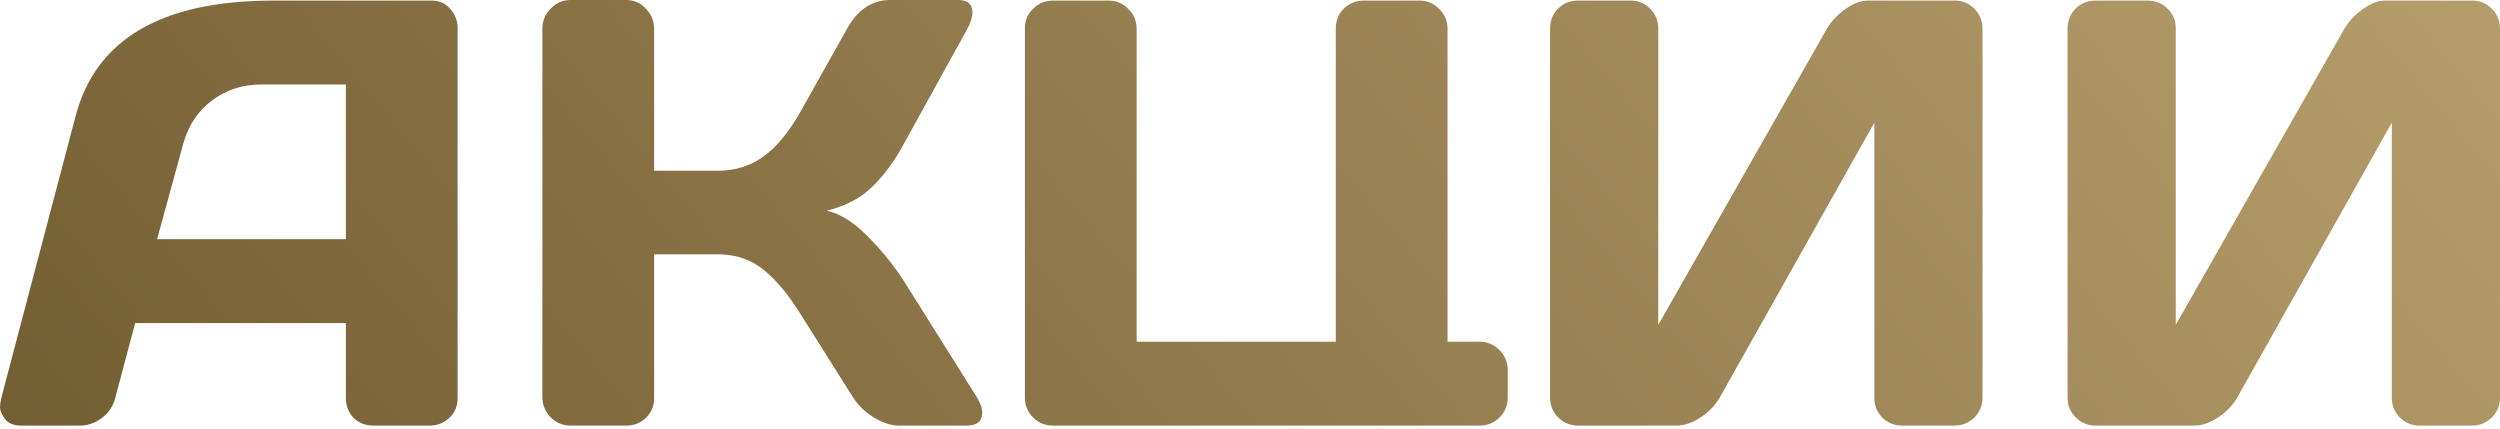 <?xml version="1.0" encoding="UTF-8"?> <svg xmlns="http://www.w3.org/2000/svg" width="396" height="68" viewBox="0 0 396 68" fill="none"> <path d="M0.188 63.097L11.972 18.403C15.164 6.228 25.555 0.125 43.145 0.094H68.449C69.607 0.094 70.562 0.532 71.313 1.408C72.095 2.285 72.487 3.302 72.487 4.46V63.097C72.487 64.318 72.048 65.351 71.172 66.196C70.296 67.009 69.247 67.416 68.027 67.416H59.2C57.917 67.416 56.853 67.009 56.008 66.196C55.194 65.351 54.787 64.286 54.787 63.003V51.172H21.408L18.262 63.003C17.95 64.286 17.245 65.351 16.15 66.196C15.054 67.009 13.896 67.416 12.676 67.416H3.427C2.207 67.416 1.33 67.072 0.798 66.383C0.266 65.663 0 65.038 0 64.505C0.031 63.973 0.094 63.504 0.188 63.097ZM24.882 37.886H54.787V13.38H41.407C38.403 13.38 35.774 14.241 33.52 15.962C31.298 17.652 29.796 19.937 29.013 22.816L24.882 37.886Z" fill="url(#paint0_linear_33_114)"></path> <path d="M155.583 65.351C155.583 66.728 154.769 67.416 153.142 67.416H142.391C141.17 67.416 139.856 66.994 138.447 66.149C137.039 65.272 135.944 64.224 135.161 63.003L126.898 49.905C124.927 46.712 122.939 44.318 120.936 42.722C118.933 41.094 116.523 40.281 113.706 40.281H103.613V63.097C103.613 64.318 103.174 65.351 102.298 66.196C101.453 67.009 100.42 67.416 99.2 67.416H90.373C89.153 67.416 88.104 66.978 87.228 66.102C86.352 65.194 85.913 64.13 85.913 62.909V4.554C85.913 3.333 86.352 2.269 87.228 1.361C88.104 0.454 89.153 0 90.373 0H99.2C100.42 0 101.453 0.454 102.298 1.361C103.174 2.269 103.613 3.333 103.613 4.554V27.042H113.706C116.46 27.042 118.87 26.291 120.936 24.788C123.033 23.286 125.021 20.86 126.898 17.511L134.175 4.554C135.834 1.549 138.087 0.031 140.936 0H151.78C153.283 0 154.034 0.657 154.034 1.972C154.034 2.692 153.768 3.552 153.236 4.554L143.048 23.004C141.577 25.696 139.918 27.918 138.072 29.671C136.257 31.423 133.878 32.66 130.936 33.38C133.002 33.818 135.114 35.117 137.274 37.276C139.465 39.436 141.389 41.783 143.048 44.318L154.785 63.003C155.317 63.911 155.583 64.693 155.583 65.351Z" fill="url(#paint1_linear_33_114)"></path> <path d="M162.344 63.003V4.46C162.344 3.239 162.782 2.207 163.658 1.361C164.534 0.516 165.583 0.094 166.804 0.094H175.63C176.85 0.094 177.883 0.532 178.728 1.408C179.605 2.285 180.043 3.333 180.043 4.554V54.13H211.591V4.46C211.591 3.239 212.014 2.207 212.859 1.361C213.735 0.516 214.784 0.094 216.004 0.094H224.877C226.067 0.094 227.099 0.532 227.976 1.408C228.852 2.285 229.29 3.333 229.29 4.554V54.13H234.361C235.581 54.13 236.63 54.568 237.506 55.445C238.382 56.321 238.821 57.37 238.821 58.59V63.003C238.821 64.224 238.382 65.272 237.506 66.149C236.63 66.994 235.581 67.416 234.361 67.416H166.804C165.583 67.416 164.534 66.994 163.658 66.149C162.782 65.272 162.344 64.224 162.344 63.003Z" fill="url(#paint2_linear_33_114)"></path> <path d="M245.534 63.003V4.554C245.534 3.271 245.957 2.207 246.802 1.361C247.647 0.516 248.711 0.094 249.994 0.094H258.257C259.477 0.094 260.51 0.516 261.355 1.361C262.232 2.207 262.67 3.239 262.67 4.46V51.454L289.383 4.554C290.103 3.333 291.089 2.285 292.34 1.408C293.592 0.532 294.75 0.094 295.815 0.094H309.664C310.885 0.094 311.917 0.532 312.763 1.408C313.608 2.285 314.03 3.333 314.03 4.554V63.003C314.03 64.224 313.592 65.272 312.716 66.149C311.839 66.994 310.791 67.416 309.57 67.416H301.307C300.087 67.416 299.038 66.994 298.162 66.149C297.317 65.272 296.894 64.224 296.894 63.003V19.436L272.388 63.003C271.668 64.224 270.651 65.272 269.336 66.149C268.022 66.994 266.754 67.416 265.534 67.416H249.994C248.773 67.416 247.725 66.994 246.849 66.149C245.972 65.272 245.534 64.224 245.534 63.003Z" fill="url(#paint3_linear_33_114)"></path> <path d="M327.504 63.003V4.554C327.504 3.271 327.926 2.207 328.772 1.361C329.617 0.516 330.681 0.094 331.964 0.094H340.227C341.447 0.094 342.48 0.516 343.325 1.361C344.202 2.207 344.64 3.239 344.64 4.46V51.454L371.353 4.554C372.073 3.333 373.058 2.285 374.31 1.408C375.562 0.532 376.72 0.094 377.784 0.094H391.634C392.855 0.094 393.887 0.532 394.732 1.408C395.577 2.285 396 3.333 396 4.554V63.003C396 64.224 395.562 65.272 394.685 66.149C393.809 66.994 392.761 67.416 391.54 67.416H383.277C382.057 67.416 381.008 66.994 380.132 66.149C379.287 65.272 378.864 64.224 378.864 63.003V19.436L354.358 63.003C353.638 64.224 352.621 65.272 351.306 66.149C349.992 66.994 348.724 67.416 347.503 67.416H331.964C330.743 67.416 329.695 66.994 328.818 66.149C327.942 65.272 327.504 64.224 327.504 63.003Z" fill="url(#paint4_linear_33_114)"></path> <defs> <linearGradient id="paint0_linear_33_114" x1="-335.939" y1="235.675" x2="574.261" y2="-522.487" gradientUnits="userSpaceOnUse"> <stop offset="0.115" stop-color="#47340D"></stop> <stop offset="0.651" stop-color="#C1A875"></stop> </linearGradient> <linearGradient id="paint1_linear_33_114" x1="-335.939" y1="235.675" x2="574.261" y2="-522.487" gradientUnits="userSpaceOnUse"> <stop offset="0.115" stop-color="#47340D"></stop> <stop offset="0.651" stop-color="#C1A875"></stop> </linearGradient> <linearGradient id="paint2_linear_33_114" x1="-335.939" y1="235.675" x2="574.261" y2="-522.487" gradientUnits="userSpaceOnUse"> <stop offset="0.115" stop-color="#47340D"></stop> <stop offset="0.651" stop-color="#C1A875"></stop> </linearGradient> <linearGradient id="paint3_linear_33_114" x1="-335.939" y1="235.675" x2="574.261" y2="-522.487" gradientUnits="userSpaceOnUse"> <stop offset="0.115" stop-color="#47340D"></stop> <stop offset="0.651" stop-color="#C1A875"></stop> </linearGradient> <linearGradient id="paint4_linear_33_114" x1="-335.939" y1="235.675" x2="574.261" y2="-522.487" gradientUnits="userSpaceOnUse"> <stop offset="0.115" stop-color="#47340D"></stop> <stop offset="0.651" stop-color="#C1A875"></stop> </linearGradient> </defs> </svg> 